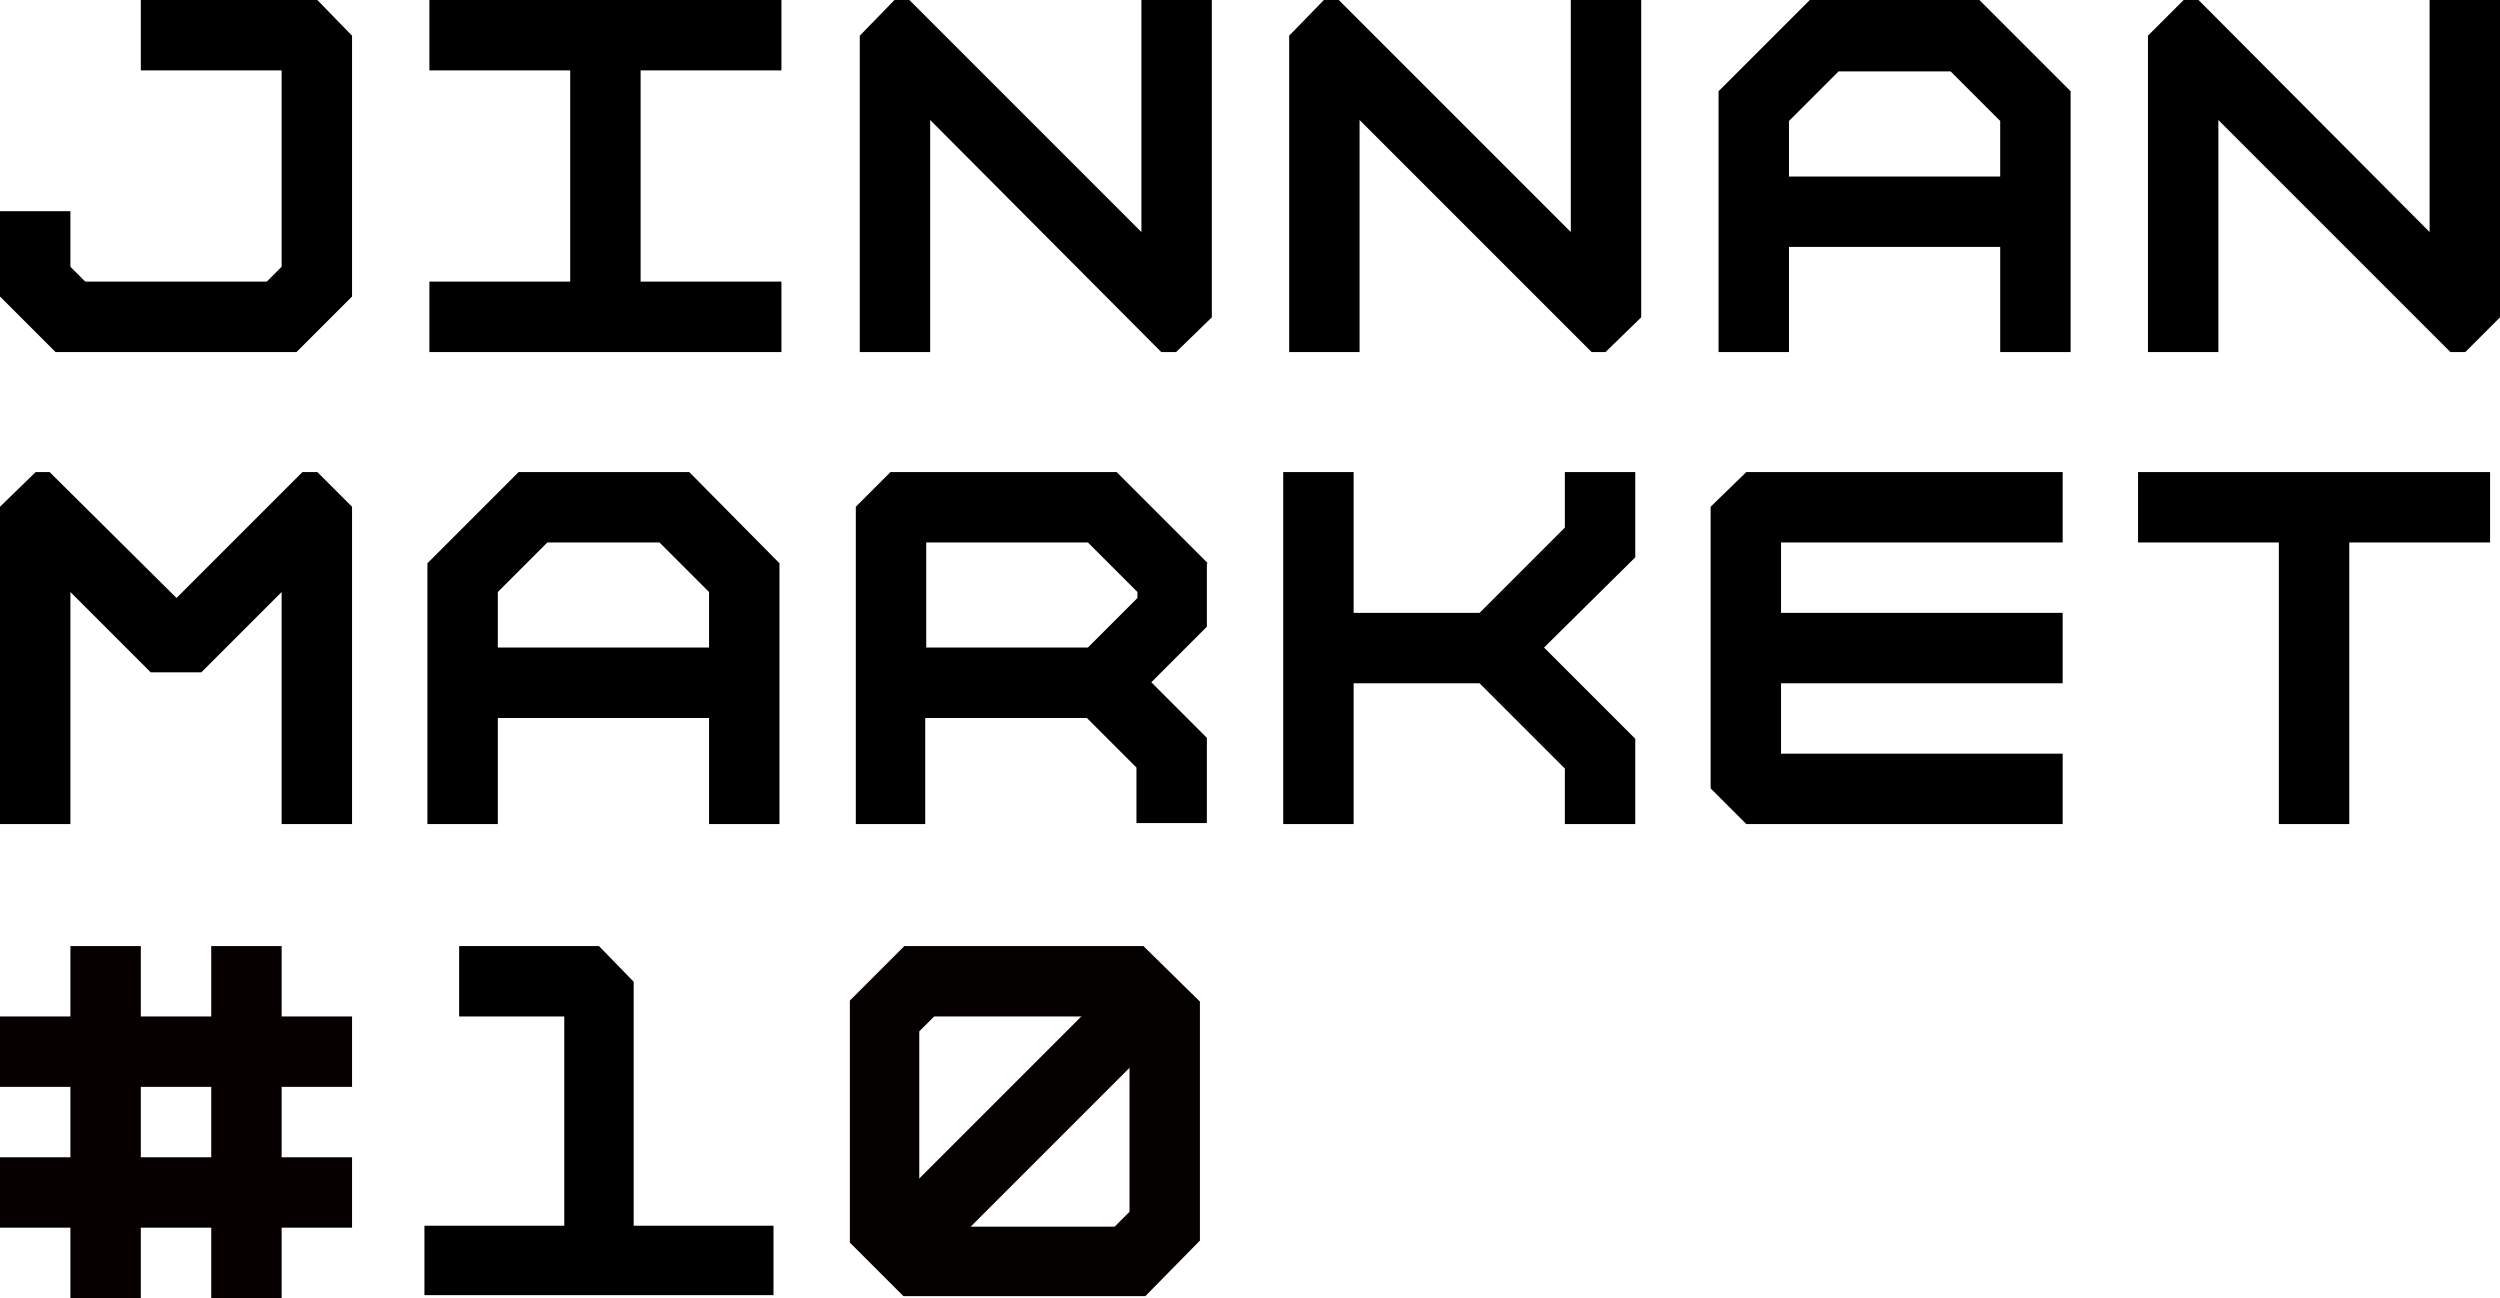 <?xml version="1.0" encoding="UTF-8"?>
<svg id="_レイヤー_1" data-name="レイヤー 1" xmlns="http://www.w3.org/2000/svg" xmlns:xlink="http://www.w3.org/1999/xlink" version="1.1" viewBox="0 0 252.1 130.9">
  <defs>
    <style>
      .cls-1 {
        clip-path: url(#clippath);
      }

      .cls-2 {
        fill: none;
      }

      .cls-2, .cls-3, .cls-4, .cls-5 {
        stroke-width: 0px;
      }

      .cls-3 {
        fill: #070001;
      }

      .cls-6 {
        clip-path: url(#clippath-1);
      }

      .cls-7 {
        clip-path: url(#clippath-4);
      }

      .cls-8 {
        clip-path: url(#clippath-3);
      }

      .cls-9 {
        clip-path: url(#clippath-2);
      }

      .cls-10 {
        clip-path: url(#clippath-7);
      }

      .cls-11 {
        clip-path: url(#clippath-8);
      }

      .cls-12 {
        clip-path: url(#clippath-6);
      }

      .cls-13 {
        clip-path: url(#clippath-5);
      }

      .cls-14 {
        clip-path: url(#clippath-9);
      }

      .cls-4 {
        fill: #000;
      }

      .cls-15 {
        clip-path: url(#clippath-14);
      }

      .cls-16 {
        clip-path: url(#clippath-13);
      }

      .cls-17 {
        clip-path: url(#clippath-12);
      }

      .cls-18 {
        clip-path: url(#clippath-10);
      }

      .cls-19 {
        clip-path: url(#clippath-11);
      }

      .cls-5 {
        fill: #040000;
      }
    </style>
    <clipPath id="clippath">
      <rect class="cls-2" x="42.8" y="95.4" width="35.2" height="35.2"/>
    </clipPath>
    <clipPath id="clippath-1">
      <rect class="cls-2" y="95.4" width="35.5" height="35.5"/>
    </clipPath>
    <clipPath id="clippath-2">
      <rect class="cls-2" x="85.7" y="95.4" width="35.3" height="35.3"/>
    </clipPath>
    <clipPath id="clippath-3">
      <rect class="cls-2" y="0" width="35.5" height="35.5"/>
    </clipPath>
    <clipPath id="clippath-4">
      <rect class="cls-2" x="43.3" y="0" width="35.5" height="35.5"/>
    </clipPath>
    <clipPath id="clippath-5">
      <rect class="cls-2" x="86.7" y="0" width="35.5" height="35.5"/>
    </clipPath>
    <clipPath id="clippath-6">
      <rect class="cls-2" x="130" y="0" width="35.5" height="35.5"/>
    </clipPath>
    <clipPath id="clippath-7">
      <rect class="cls-2" x="216.6" y="0" width="35.5" height="35.5"/>
    </clipPath>
    <clipPath id="clippath-8">
      <rect class="cls-2" x="173.3" y="0" width="35.5" height="35.5"/>
    </clipPath>
    <clipPath id="clippath-9">
      <rect class="cls-2" x="43.1" y="47.6" width="35.5" height="35.5"/>
    </clipPath>
    <clipPath id="clippath-10">
      <rect class="cls-2" y="47.6" width="35.5" height="35.5"/>
    </clipPath>
    <clipPath id="clippath-11">
      <rect class="cls-2" x="86.3" y="47.6" width="35.5" height="35.5"/>
    </clipPath>
    <clipPath id="clippath-12">
      <rect class="cls-2" x="129.4" y="47.6" width="35.5" height="35.5"/>
    </clipPath>
    <clipPath id="clippath-13">
      <rect class="cls-2" x="215.6" y="47.6" width="35.5" height="35.5"/>
    </clipPath>
    <clipPath id="clippath-14">
      <rect class="cls-2" x="172.5" y="47.6" width="35.5" height="35.5"/>
    </clipPath>
  </defs>
  <g id="_レイヤー_1-2" data-name=" レイヤー 1-2">
    <g>
      <g class="cls-1">
        <polygon class="cls-4" points="63.9 123.6 63.9 99 60.4 95.4 46.3 95.4 46.3 102.5 56.9 102.5 56.9 123.6 42.8 123.6 42.8 130.6 78 130.6 78 123.6 63.9 123.6"/>
      </g>
      <g class="cls-6">
        <g>
          <rect class="cls-3" y="102.5" width="35.5" height="7.1"/>
          <rect class="cls-3" y="116.7" width="35.5" height="7.1"/>
          <rect class="cls-3" x="21.3" y="95.4" width="7.1" height="35.5"/>
          <rect class="cls-3" x="7.1" y="95.4" width="7.1" height="35.5"/>
        </g>
      </g>
      <g class="cls-9">
        <g>
          <path class="cls-5" d="M115.4,130.8h-24.2l-5.6-5.6v-24.2l5.6-5.6h24.1l5.7,5.6v24.1l-5.6,5.7ZM94.2,123.7h18.2l1.5-1.5v-18.2l-1.5-1.5h-18.2l-1.5,1.5v18.2l1.5,1.5ZM117.4,123.7h0Z"/>
          <rect class="cls-5" x="84.9" y="109.7" width="37" height="7.1" transform="translate(-49.8 106.2) rotate(-45)"/>
        </g>
      </g>
    </g>
  </g>
  <g>
    <g class="cls-8">
      <polygon class="cls-4" points="29.9 35.5 5.6 35.5 0 29.9 0 21.3 7.1 21.3 7.1 26.9 8.6 28.4 26.9 28.4 28.4 26.9 28.4 7.1 14.2 7.1 14.2 0 32 0 35.5 3.6 35.5 29.9 29.9 35.5"/>
    </g>
    <g class="cls-7">
      <polygon class="cls-4" points="78.8 7.1 78.8 0 43.3 0 43.3 7.1 57.5 7.1 57.5 28.4 43.3 28.4 43.3 35.5 78.8 35.5 78.8 28.4 64.6 28.4 64.6 7.1 78.8 7.1"/>
    </g>
    <g class="cls-13">
      <polygon class="cls-4" points="115.1 0 115.1 23.4 91.7 0 90.2 0 86.7 3.6 86.7 35.5 93.8 35.5 93.8 12.1 117.1 35.5 118.6 35.5 122.2 32 122.2 0 115.1 0"/>
    </g>
    <g class="cls-12">
      <polygon class="cls-4" points="158.4 0 158.4 23.4 135 0 133.5 0 130 3.6 130 35.5 137.1 35.5 137.1 12.1 160.5 35.5 161.9 35.5 165.5 32 165.5 0 158.4 0"/>
    </g>
    <g class="cls-10">
      <polygon class="cls-4" points="245 0 245 23.4 221.7 0 220.2 0 216.6 3.6 216.6 35.5 223.7 35.5 223.7 12.1 247.1 35.5 248.6 35.5 252.1 32 252.1 0 245 0"/>
    </g>
    <g class="cls-11">
      <path class="cls-4" d="M199.6,0h-17.1l-9.2,9.2v26.3h7.1v-10.6h21.3v10.7h7.1V9.2L199.6,0ZM180.4,17.8v-5.6l5-5h11.3l5,5v5.6h-21.3Z"/>
    </g>
  </g>
  <g>
    <g class="cls-14">
      <path class="cls-4" d="M69.5,47.6h-17.2l-9.2,9.2v26.3h7.1v-10.7h21.3v10.7h7.1v-26.3l-9.1-9.2ZM50.2,65.3v-5.6l5-5h11.3l5,5v5.6h-21.3Z"/>
    </g>
    <g class="cls-18">
      <polygon class="cls-4" points="35.5 83.1 28.4 83.1 28.4 59.7 20.3 67.8 15.2 67.8 7.1 59.7 7.1 83.1 0 83.1 0 51.1 3.6 47.6 5 47.6 17.8 60.3 30.5 47.6 32 47.6 35.5 51.1 35.5 83.1"/>
    </g>
    <g class="cls-19">
      <path class="cls-4" d="M121.8,56.8l-9.2-9.2h-22.8l-3.6,3.6v32h7.1v-10.8h16.3l5,5v5.6h7.1v-8.6l-5.6-5.6,5.6-5.6v-6.4h0ZM114.7,60.3l-5,5h-16.3v-10.6h16.3l5,5v.6Z"/>
    </g>
    <g class="cls-17">
      <polygon class="cls-4" points="164.9 47.6 157.8 47.6 157.8 53.2 149.2 61.8 136.5 61.8 136.5 47.6 129.4 47.6 129.4 83.1 136.5 83.1 136.5 68.9 149.2 68.9 157.8 77.5 157.8 83.1 164.9 83.1 164.9 74.5 155.7 65.3 164.9 56.2 164.9 47.6"/>
    </g>
    <g class="cls-16">
      <polygon class="cls-4" points="251.1 47.6 215.6 47.6 215.6 54.7 229.8 54.7 229.8 83.1 236.9 83.1 236.9 54.7 251.1 54.7 251.1 47.6"/>
    </g>
    <g class="cls-15">
      <polygon class="cls-4" points="208 54.7 208 47.6 176.1 47.6 172.5 51.1 172.5 79.5 176.1 83.1 208 83.1 208 76 179.6 76 179.6 68.9 208 68.9 208 61.8 179.6 61.8 179.6 54.7 208 54.7"/>
    </g>
  </g>
</svg>